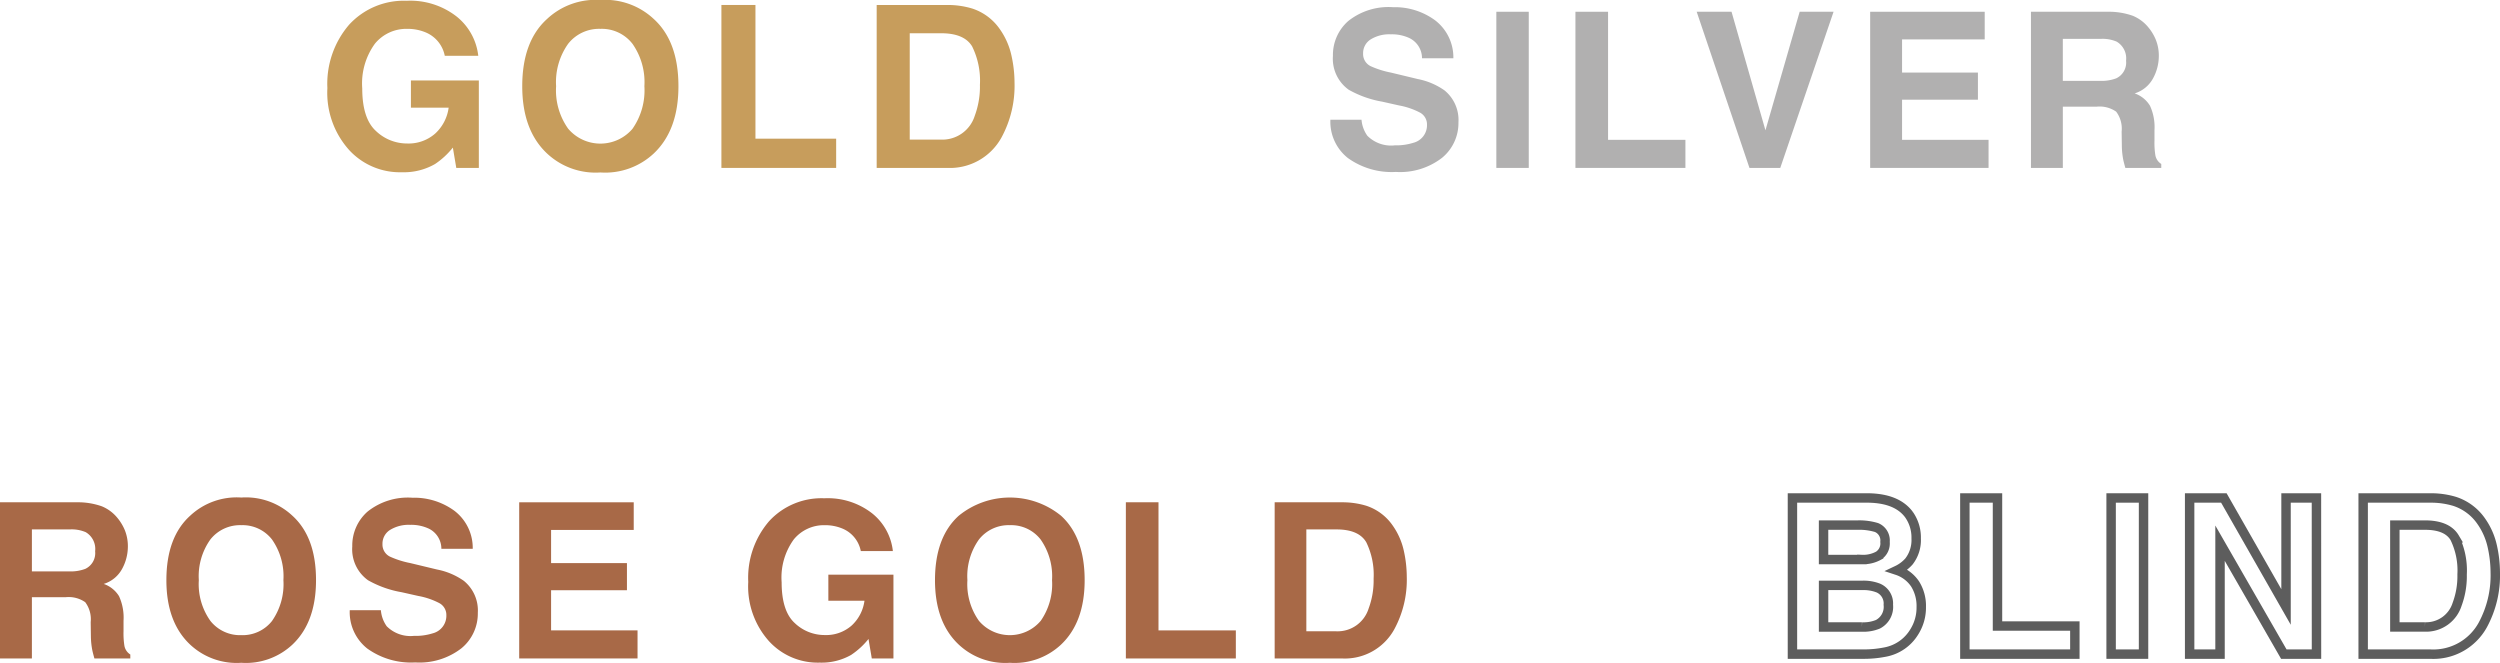 <svg xmlns="http://www.w3.org/2000/svg" xmlns:xlink="http://www.w3.org/1999/xlink" width="265.017" height="70.262" viewBox="0 0 265.017 70.262">
  <defs>
    <clipPath id="clip-path">
      <rect id="Rectangle_35993" data-name="Rectangle 35993" width="265.017" height="70.262" transform="translate(0 0)" fill="none"/>
    </clipPath>
  </defs>
  <g id="_1030_LandingPage_Personalization_Hero3_embossing_Mobile" data-name="1030_LandingPage_Personalization_Hero3_embossing_Mobile" transform="translate(0 0)">
    <g id="Group_185755" data-name="Group 185755" clip-path="url(#clip-path)">
      <path id="Path_386979" data-name="Path 386979" d="M46.131,17.379a6.594,6.594,0,0,1-3.516.879,7.3,7.3,0,0,1-5.625-2.379A9.074,9.074,0,0,1,34.705,9.34a9.6,9.6,0,0,1,2.309-6.727,7.868,7.868,0,0,1,6.1-2.531,7.981,7.981,0,0,1,5.291,1.67A6.207,6.207,0,0,1,50.7,5.918h-3.55a3.385,3.385,0,0,0-2-2.473,4.937,4.937,0,0,0-1.981-.386,4.3,4.3,0,0,0-3.428,1.576A7.168,7.168,0,0,0,38.4,9.375q0,3.188,1.453,4.512a4.77,4.77,0,0,0,3.3,1.324,4.27,4.27,0,0,0,2.977-1.049,4.537,4.537,0,0,0,1.43-2.748h-4V8.531H50.76V17.8H48.369l-.363-2.156a8.269,8.269,0,0,1-1.875,1.734" fill="#c79d5c"/>
      <path id="Path_386980" data-name="Path 386980" d="M63.646,18.282a7.529,7.529,0,0,1-5.66-2.016q-2.625-2.472-2.625-7.125,0-4.746,2.625-7.125A7.529,7.529,0,0,1,63.646,0a7.531,7.531,0,0,1,5.66,2.016q2.613,2.379,2.613,7.125,0,4.653-2.613,7.125a7.531,7.531,0,0,1-5.66,2.016m3.41-4.641a7.094,7.094,0,0,0,1.254-4.5,7.072,7.072,0,0,0-1.26-4.494,4.115,4.115,0,0,0-3.4-1.588,4.172,4.172,0,0,0-3.422,1.582,7,7,0,0,0-1.277,4.5,7,7,0,0,0,1.277,4.5,4.479,4.479,0,0,0,6.832,0" fill="#c79d5c"/>
      <path id="Path_386981" data-name="Path 386981" d="M76.474.527h3.609V14.7h8.555v3.1H76.474Z" fill="#c79d5c"/>
      <path id="Path_386982" data-name="Path 386982" d="M100.375,17.8H92.934V.528h7.441A9.035,9.035,0,0,1,103.047.9a5.7,5.7,0,0,1,2.942,2.191,7.7,7.7,0,0,1,1.23,2.789,13.373,13.373,0,0,1,.328,2.86,11.483,11.483,0,0,1-1.383,5.836,6.239,6.239,0,0,1-5.789,3.222m2.684-12.867q-.833-1.406-3.293-1.406H96.438V14.8h3.328a3.6,3.6,0,0,0,3.563-2.519,8.893,8.893,0,0,0,.55-3.293,8.189,8.189,0,0,0-.82-4.055" fill="#c79d5c"/>
      <path id="Path_386983" data-name="Path 386983" d="M147.834,15.408a6.083,6.083,0,0,0,1.988-.27,1.919,1.919,0,0,0,1.449-1.919,1.419,1.419,0,0,0-.719-1.27,7.745,7.745,0,0,0-2.258-.774l-1.752-.394a11.031,11.031,0,0,1-3.571-1.269A4.035,4.035,0,0,1,141.3,5.929a4.783,4.783,0,0,1,1.617-3.694A6.843,6.843,0,0,1,147.666.763a7.217,7.217,0,0,1,4.463,1.388,4.953,4.953,0,0,1,1.938,4.027h-3.324a2.375,2.375,0,0,0-1.3-2.124,4.368,4.368,0,0,0-2.01-.416,3.75,3.75,0,0,0-2.134.54,1.715,1.715,0,0,0-.8,1.505,1.424,1.424,0,0,0,.786,1.325,9.593,9.593,0,0,0,2.156.685l2.852.686a7.367,7.367,0,0,1,2.831,1.2,4.047,4.047,0,0,1,1.482,3.381,4.771,4.771,0,0,1-1.735,3.767,7.273,7.273,0,0,1-4.9,1.5,7.958,7.958,0,0,1-5.088-1.476,4.909,4.909,0,0,1-1.853-4.06h3.3a3.4,3.4,0,0,0,.618,1.7,3.553,3.553,0,0,0,2.886,1.021" fill="#b1b0b0"/>
      <rect id="Rectangle_35991" data-name="Rectangle 35991" width="3.437" height="16.554" transform="translate(158.622 1.247)" fill="#b1b0b0"/>
      <path id="Path_386984" data-name="Path 386984" d="M167.007,1.247h3.459V14.824h8.2V17.8H167.007Z" fill="#b1b0b0"/>
      <path id="Path_386985" data-name="Path 386985" d="M179.861,1.247h3.694l3.594,12.567,3.628-12.567h3.594L188.721,17.8h-3.267Z" fill="#b1b0b0"/>
      <path id="Path_386986" data-name="Path 386986" d="M209.673,10.568h-8.041v4.256H210.8V17.8H198.251V1.247h12.141v2.93h-8.76V7.693h8.041Z" fill="#b1b0b0"/>
      <path id="Path_386987" data-name="Path 386987" d="M222.246,11.31h-3.571V17.8h-3.38V1.247h8.119a7.573,7.573,0,0,1,2.679.427,4.182,4.182,0,0,1,1.589,1.156,5.132,5.132,0,0,1,.853,1.393,4.538,4.538,0,0,1,.315,1.741,4.954,4.954,0,0,1-.6,2.319A3.329,3.329,0,0,1,226.289,9.9a3.086,3.086,0,0,1,1.623,1.308,5.436,5.436,0,0,1,.478,2.588V14.9a8.4,8.4,0,0,0,.09,1.538,1.377,1.377,0,0,0,.629.943V17.8H225.3c-.1-.367-.18-.662-.225-.887a8.2,8.2,0,0,1-.145-1.427l-.022-1.538a3,3,0,0,0-.58-2.111,3.065,3.065,0,0,0-2.083-.528m2.1-3.01a1.845,1.845,0,0,0,1.033-1.864,2.058,2.058,0,0,0-1-2.022,3.782,3.782,0,0,0-1.684-.292h-4.021V8.57h3.92a4.366,4.366,0,0,0,1.752-.27" fill="#b1b0b0"/>
      <path id="Path_386988" data-name="Path 386988" d="M197.511,69.342h-7.5V52.788h8.041q3.043.047,4.313,1.763a4.2,4.2,0,0,1,.763,2.527,3.7,3.7,0,0,1-.763,2.438,3.939,3.939,0,0,1-1.258.943,3.69,3.69,0,0,1,1.915,1.459,4.375,4.375,0,0,1,.645,2.426,4.825,4.825,0,0,1-.741,2.64,4.586,4.586,0,0,1-3.059,2.133A11.585,11.585,0,0,1,197.511,69.342Zm1.64-10.444a1.55,1.55,0,0,0,.674-1.449,1.479,1.479,0,0,0-.9-1.527,6.326,6.326,0,0,0-1.976-.259h-3.639v3.65h4.065A3.382,3.382,0,0,0,199.151,58.9Zm-1.718,3.155h-4.122v4.414h4.065a4.007,4.007,0,0,0,1.7-.292,2.079,2.079,0,0,0,1.1-2.066,1.775,1.775,0,0,0-1.067-1.775A4.294,4.294,0,0,0,197.433,62.053Z" fill="none" stroke="#5d5d5d" stroke-width="1"/>
      <path id="Path_386989" data-name="Path 386989" d="M208.289,52.788h3.459V66.365h8.2v2.977H208.289Z" fill="none" stroke="#5d5d5d" stroke-width="1"/>
      <rect id="Rectangle_35992" data-name="Rectangle 35992" width="3.437" height="16.554" transform="translate(223.793 52.788)" fill="none" stroke="#5d5d5d" stroke-width="1"/>
      <path id="Path_386990" data-name="Path 386990" d="M245.564,69.342H242.1l-6.761-11.758V69.342h-3.222V52.788h3.627l6.592,11.556V52.788h3.223Z" fill="none" stroke="#5d5d5d" stroke-width="1"/>
      <path id="Path_386991" data-name="Path 386991" d="M257.644,69.342h-7.132V52.788h7.132a8.685,8.685,0,0,1,2.56.36,5.47,5.47,0,0,1,2.819,2.1A7.366,7.366,0,0,1,264.2,57.92a12.879,12.879,0,0,1,.315,2.74,11.019,11.019,0,0,1-1.325,5.594A5.981,5.981,0,0,1,257.644,69.342Zm2.571-12.331q-.8-1.347-3.155-1.348h-3.19v10.8h3.19a3.446,3.446,0,0,0,3.414-2.414A8.54,8.54,0,0,0,261,60.9,7.85,7.85,0,0,0,260.215,57.011Z" fill="none" stroke="#5d5d5d" stroke-width="1"/>
      <path id="Path_386992" data-name="Path 386992" d="M6.952,63.31H3.381V69.8H0V53.247H8.12a7.582,7.582,0,0,1,2.679.427,4.179,4.179,0,0,1,1.588,1.156,5.136,5.136,0,0,1,.854,1.393,4.557,4.557,0,0,1,.314,1.741,4.954,4.954,0,0,1-.6,2.319A3.33,3.33,0,0,1,10.995,61.9,3.086,3.086,0,0,1,12.618,63.2a5.45,5.45,0,0,1,.477,2.588V66.9a8.495,8.495,0,0,0,.09,1.538,1.377,1.377,0,0,0,.629.943V69.8H10.007c-.1-.367-.18-.662-.225-.887a8.1,8.1,0,0,1-.146-1.427l-.022-1.538a3.007,3.007,0,0,0-.579-2.111,3.066,3.066,0,0,0-2.083-.528m2.1-3.01a1.843,1.843,0,0,0,1.033-1.864,2.059,2.059,0,0,0-1-2.022A3.79,3.79,0,0,0,7.4,56.122H3.381V60.57H7.3a4.359,4.359,0,0,0,1.752-.27" fill="#a86947"/>
      <path id="Path_386993" data-name="Path 386993" d="M25.579,70.261a7.22,7.22,0,0,1-5.424-1.931q-2.517-2.37-2.516-6.828,0-4.551,2.516-6.829a7.216,7.216,0,0,1,5.424-1.931A7.216,7.216,0,0,1,31,54.673q2.505,2.28,2.5,6.829,0,4.457-2.5,6.828a7.22,7.22,0,0,1-5.424,1.931m3.268-4.447a6.8,6.8,0,0,0,1.2-4.312,6.786,6.786,0,0,0-1.207-4.308,3.947,3.947,0,0,0-3.263-1.522A4,4,0,0,0,22.3,57.189,6.705,6.705,0,0,0,21.076,61.5,6.712,6.712,0,0,0,22.3,65.814a4,4,0,0,0,3.279,1.516,3.969,3.969,0,0,0,3.268-1.516" fill="#a86947"/>
      <path id="Path_386994" data-name="Path 386994" d="M43.88,67.408a6.083,6.083,0,0,0,1.988-.27,1.919,1.919,0,0,0,1.449-1.919,1.419,1.419,0,0,0-.719-1.27,7.745,7.745,0,0,0-2.258-.774l-1.752-.394a11.031,11.031,0,0,1-3.571-1.269,4.035,4.035,0,0,1-1.673-3.583,4.783,4.783,0,0,1,1.617-3.694,6.843,6.843,0,0,1,4.751-1.472,7.217,7.217,0,0,1,4.463,1.388,4.953,4.953,0,0,1,1.938,4.027H46.789a2.375,2.375,0,0,0-1.3-2.124,4.368,4.368,0,0,0-2.01-.416,3.75,3.75,0,0,0-2.134.54,1.715,1.715,0,0,0-.8,1.5,1.424,1.424,0,0,0,.786,1.325,9.594,9.594,0,0,0,2.156.685l2.852.686a7.367,7.367,0,0,1,2.831,1.2,4.047,4.047,0,0,1,1.482,3.381,4.771,4.771,0,0,1-1.735,3.767,7.273,7.273,0,0,1-4.9,1.5,7.958,7.958,0,0,1-5.088-1.476,4.909,4.909,0,0,1-1.853-4.06h3.3a3.4,3.4,0,0,0,.618,1.7,3.553,3.553,0,0,0,2.886,1.021" fill="#a86947"/>
      <path id="Path_386995" data-name="Path 386995" d="M66.46,62.568H58.419v4.256h9.164V69.8H55.039V53.247h12.14v2.93h-8.76v3.516H66.46Z" fill="#a86947"/>
      <path id="Path_386996" data-name="Path 386996" d="M90.271,69.4a6.324,6.324,0,0,1-3.37.842A7,7,0,0,1,81.51,67.96a8.7,8.7,0,0,1-2.19-6.267,9.194,9.194,0,0,1,2.213-6.446,7.537,7.537,0,0,1,5.851-2.426,7.649,7.649,0,0,1,5.071,1.6,5.952,5.952,0,0,1,2.195,3.993h-3.4a3.244,3.244,0,0,0-1.92-2.371,4.736,4.736,0,0,0-1.9-.37,4.122,4.122,0,0,0-3.285,1.511,6.869,6.869,0,0,0-1.286,4.543q0,3.054,1.392,4.323a4.574,4.574,0,0,0,3.167,1.269,4.1,4.1,0,0,0,2.854-1A4.349,4.349,0,0,0,91.64,63.68H87.811V60.918h6.9V69.8H92.415l-.348-2.066a7.96,7.96,0,0,1-1.8,1.662" fill="#a86947"/>
      <path id="Path_386997" data-name="Path 386997" d="M107.056,70.261a7.219,7.219,0,0,1-5.424-1.931q-2.517-2.37-2.516-6.828,0-4.551,2.516-6.829a8.583,8.583,0,0,1,10.848,0q2.5,2.28,2.5,6.829,0,4.457-2.5,6.828a7.22,7.22,0,0,1-5.424,1.931m3.268-4.447a6.8,6.8,0,0,0,1.2-4.312,6.786,6.786,0,0,0-1.207-4.308,3.947,3.947,0,0,0-3.263-1.522,4,4,0,0,0-3.279,1.517,6.705,6.705,0,0,0-1.224,4.313,6.712,6.712,0,0,0,1.224,4.312,4.292,4.292,0,0,0,6.547,0" fill="#a86947"/>
      <path id="Path_386998" data-name="Path 386998" d="M119.349,53.247h3.459V66.824h8.2V69.8H119.349Z" fill="#a86947"/>
      <path id="Path_386999" data-name="Path 386999" d="M142.254,69.8h-7.131V53.247h7.131a8.687,8.687,0,0,1,2.561.36,5.47,5.47,0,0,1,2.819,2.1,7.383,7.383,0,0,1,1.179,2.672,12.876,12.876,0,0,1,.314,2.74,11.009,11.009,0,0,1-1.325,5.594,5.979,5.979,0,0,1-5.548,3.088m2.572-12.331q-.8-1.347-3.156-1.348h-3.189v10.8h3.189a3.444,3.444,0,0,0,3.414-2.414,8.518,8.518,0,0,0,.528-3.156,7.85,7.85,0,0,0-.786-3.886" fill="#a86947"/>
    </g>
  </g>
</svg>
